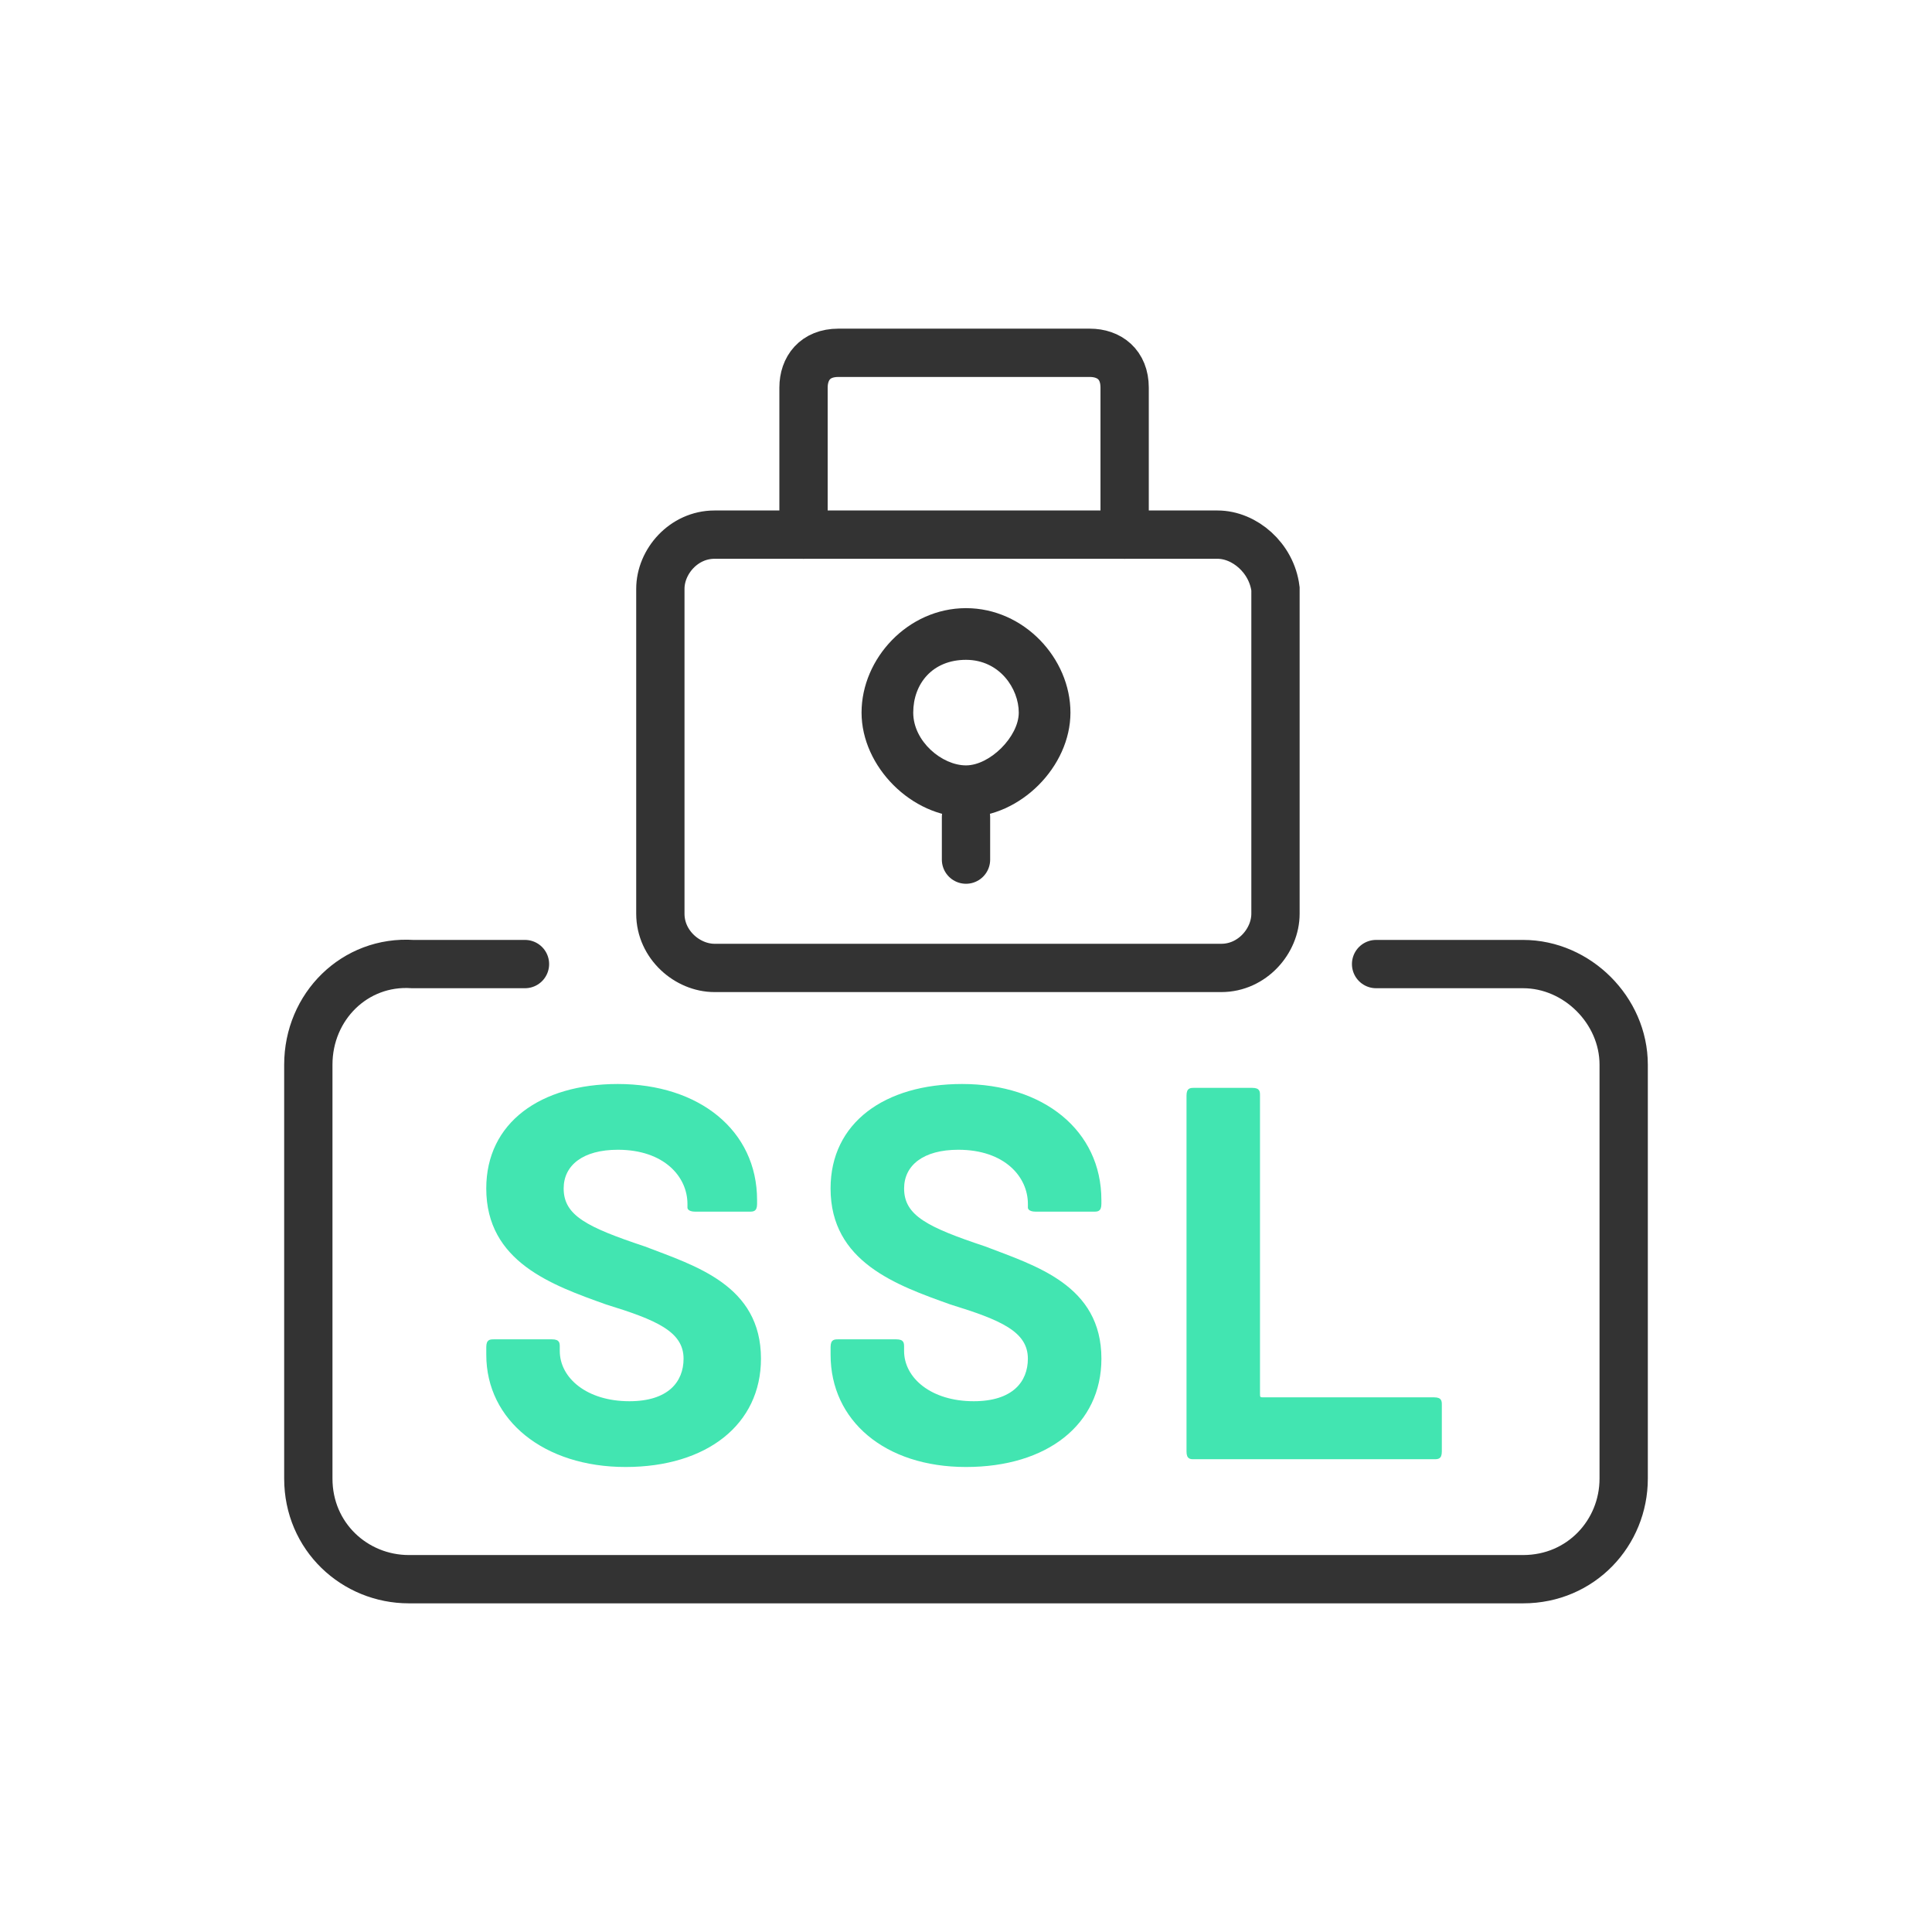 <?xml version="1.0" encoding="utf-8"?>
<!-- Generator: Adobe Illustrator 27.0.0, SVG Export Plug-In . SVG Version: 6.00 Build 0)  -->
<svg version="1.1" id="Layer_1" xmlns="http://www.w3.org/2000/svg" xmlns:xlink="http://www.w3.org/1999/xlink" x="0px" y="0px"
	 viewBox="0 0 80 80" style="enable-background:new 0 0 80 80;" xml:space="preserve">
<style type="text/css">
	.st0{fill:none;stroke:#333333;stroke-width:2;stroke-linecap:round;}
	.st1{fill:none;stroke:#333333;stroke-width:2;stroke-linecap:round;stroke-miterlimit:10;}
	.st2{fill:#333333;}
	.st3{fill:#42E5B1;}
</style>
<g>
	<path class="st0" d="M21.738,39.92h-4.646c-2.403-0.16-4.325,1.762-4.325,4.165v17.141c0,2.403,1.922,4.165,4.165,4.165h46.136
		c2.403,0,4.165-1.922,4.165-4.165V44.085c0-2.243-1.922-4.165-4.165-4.165h-6.087"/>
	<path class="st1" d="M50.413,22.138H29.587l0,0c-1.282,0-2.243,1.121-2.243,2.243v13.456c0,1.282,1.121,2.243,2.243,2.243h20.985
		c1.282,0,2.243-1.121,2.243-2.243V24.381C52.655,23.1,51.534,22.138,50.413,22.138z"/>
	<path class="st1" d="M33.272,22.138v-6.087c0-0.801,0.481-1.442,1.442-1.442h10.413c0.801,0,1.442,0.481,1.442,1.442v6.087"/>
	<line class="st1" x1="40" y1="35.595" x2="40" y2="33.833"/>
	<path class="st2" d="M40,27.322c1.391,0,2.185,1.192,2.185,2.185S40.993,31.693,40,31.693c-0.993,0-2.185-0.993-2.185-2.185
		C37.815,28.315,38.609,27.322,40,27.322 M40,25.182c-2.403,0-4.325,2.083-4.325,4.325s2.083,4.325,4.325,4.325
		c2.243,0,4.325-2.083,4.325-4.325S42.403,25.182,40,25.182L40,25.182z"/>
	<g>
		<g>
			<path class="st3" d="M20.136,56.099v-0.32c0-0.32,0.16-0.32,0.32-0.32h2.403c0.32,0,0.32,0.16,0.32,0.32v0.16
				c0,1.121,1.121,2.083,2.883,2.083c1.602,0,2.243-0.801,2.243-1.762c0-1.121-1.121-1.602-3.204-2.243
				c-2.243-0.801-4.966-1.762-4.966-4.806c0-2.723,2.243-4.325,5.447-4.325c3.364,0,5.767,1.922,5.767,4.806v0.16
				c0,0.32-0.16,0.32-0.32,0.32h-2.243c-0.32,0-0.32-0.16-0.32-0.16v-0.16c0-1.121-0.961-2.243-2.883-2.243
				c-1.442,0-2.243,0.641-2.243,1.602c0,1.121,0.961,1.602,3.364,2.403c2.083,0.801,4.806,1.602,4.806,4.646
				c0,2.723-2.243,4.485-5.607,4.485S20.136,58.823,20.136,56.099z"/>
			<g>
				<path class="st3" d="M34.393,56.099v-0.32c0-0.32,0.16-0.32,0.32-0.32h2.403c0.32,0,0.32,0.16,0.32,0.32v0.16
					c0,1.121,1.121,2.083,2.883,2.083c1.602,0,2.243-0.801,2.243-1.762c0-1.121-1.121-1.602-3.204-2.243
					c-2.243-0.801-4.966-1.762-4.966-4.806c0-2.723,2.243-4.325,5.447-4.325c3.364,0,5.767,1.922,5.767,4.806v0.16
					c0,0.32-0.16,0.32-0.32,0.32h-2.403c-0.32,0-0.32-0.16-0.32-0.16v-0.16c0-1.121-0.961-2.243-2.883-2.243
					c-1.442,0-2.243,0.641-2.243,1.602c0,1.121,0.961,1.602,3.364,2.403c2.083,0.801,4.806,1.602,4.806,4.646
					c0,2.723-2.243,4.485-5.607,4.485C36.636,60.745,34.393,58.823,34.393,56.099z"/>
			</g>
			<path class="st3" d="M49.131,60.104V45.366c0-0.32,0.16-0.32,0.32-0.32h2.403c0.32,0,0.32,0.16,0.32,0.32v12.335
				c0,0.16,0,0.16,0.16,0.16h7.049c0.32,0,0.32,0.16,0.32,0.32v1.922c0,0.32-0.16,0.32-0.32,0.32h-9.932
				C49.291,60.425,49.131,60.425,49.131,60.104z"/>
		</g>
	</g>
</g>
</svg>
